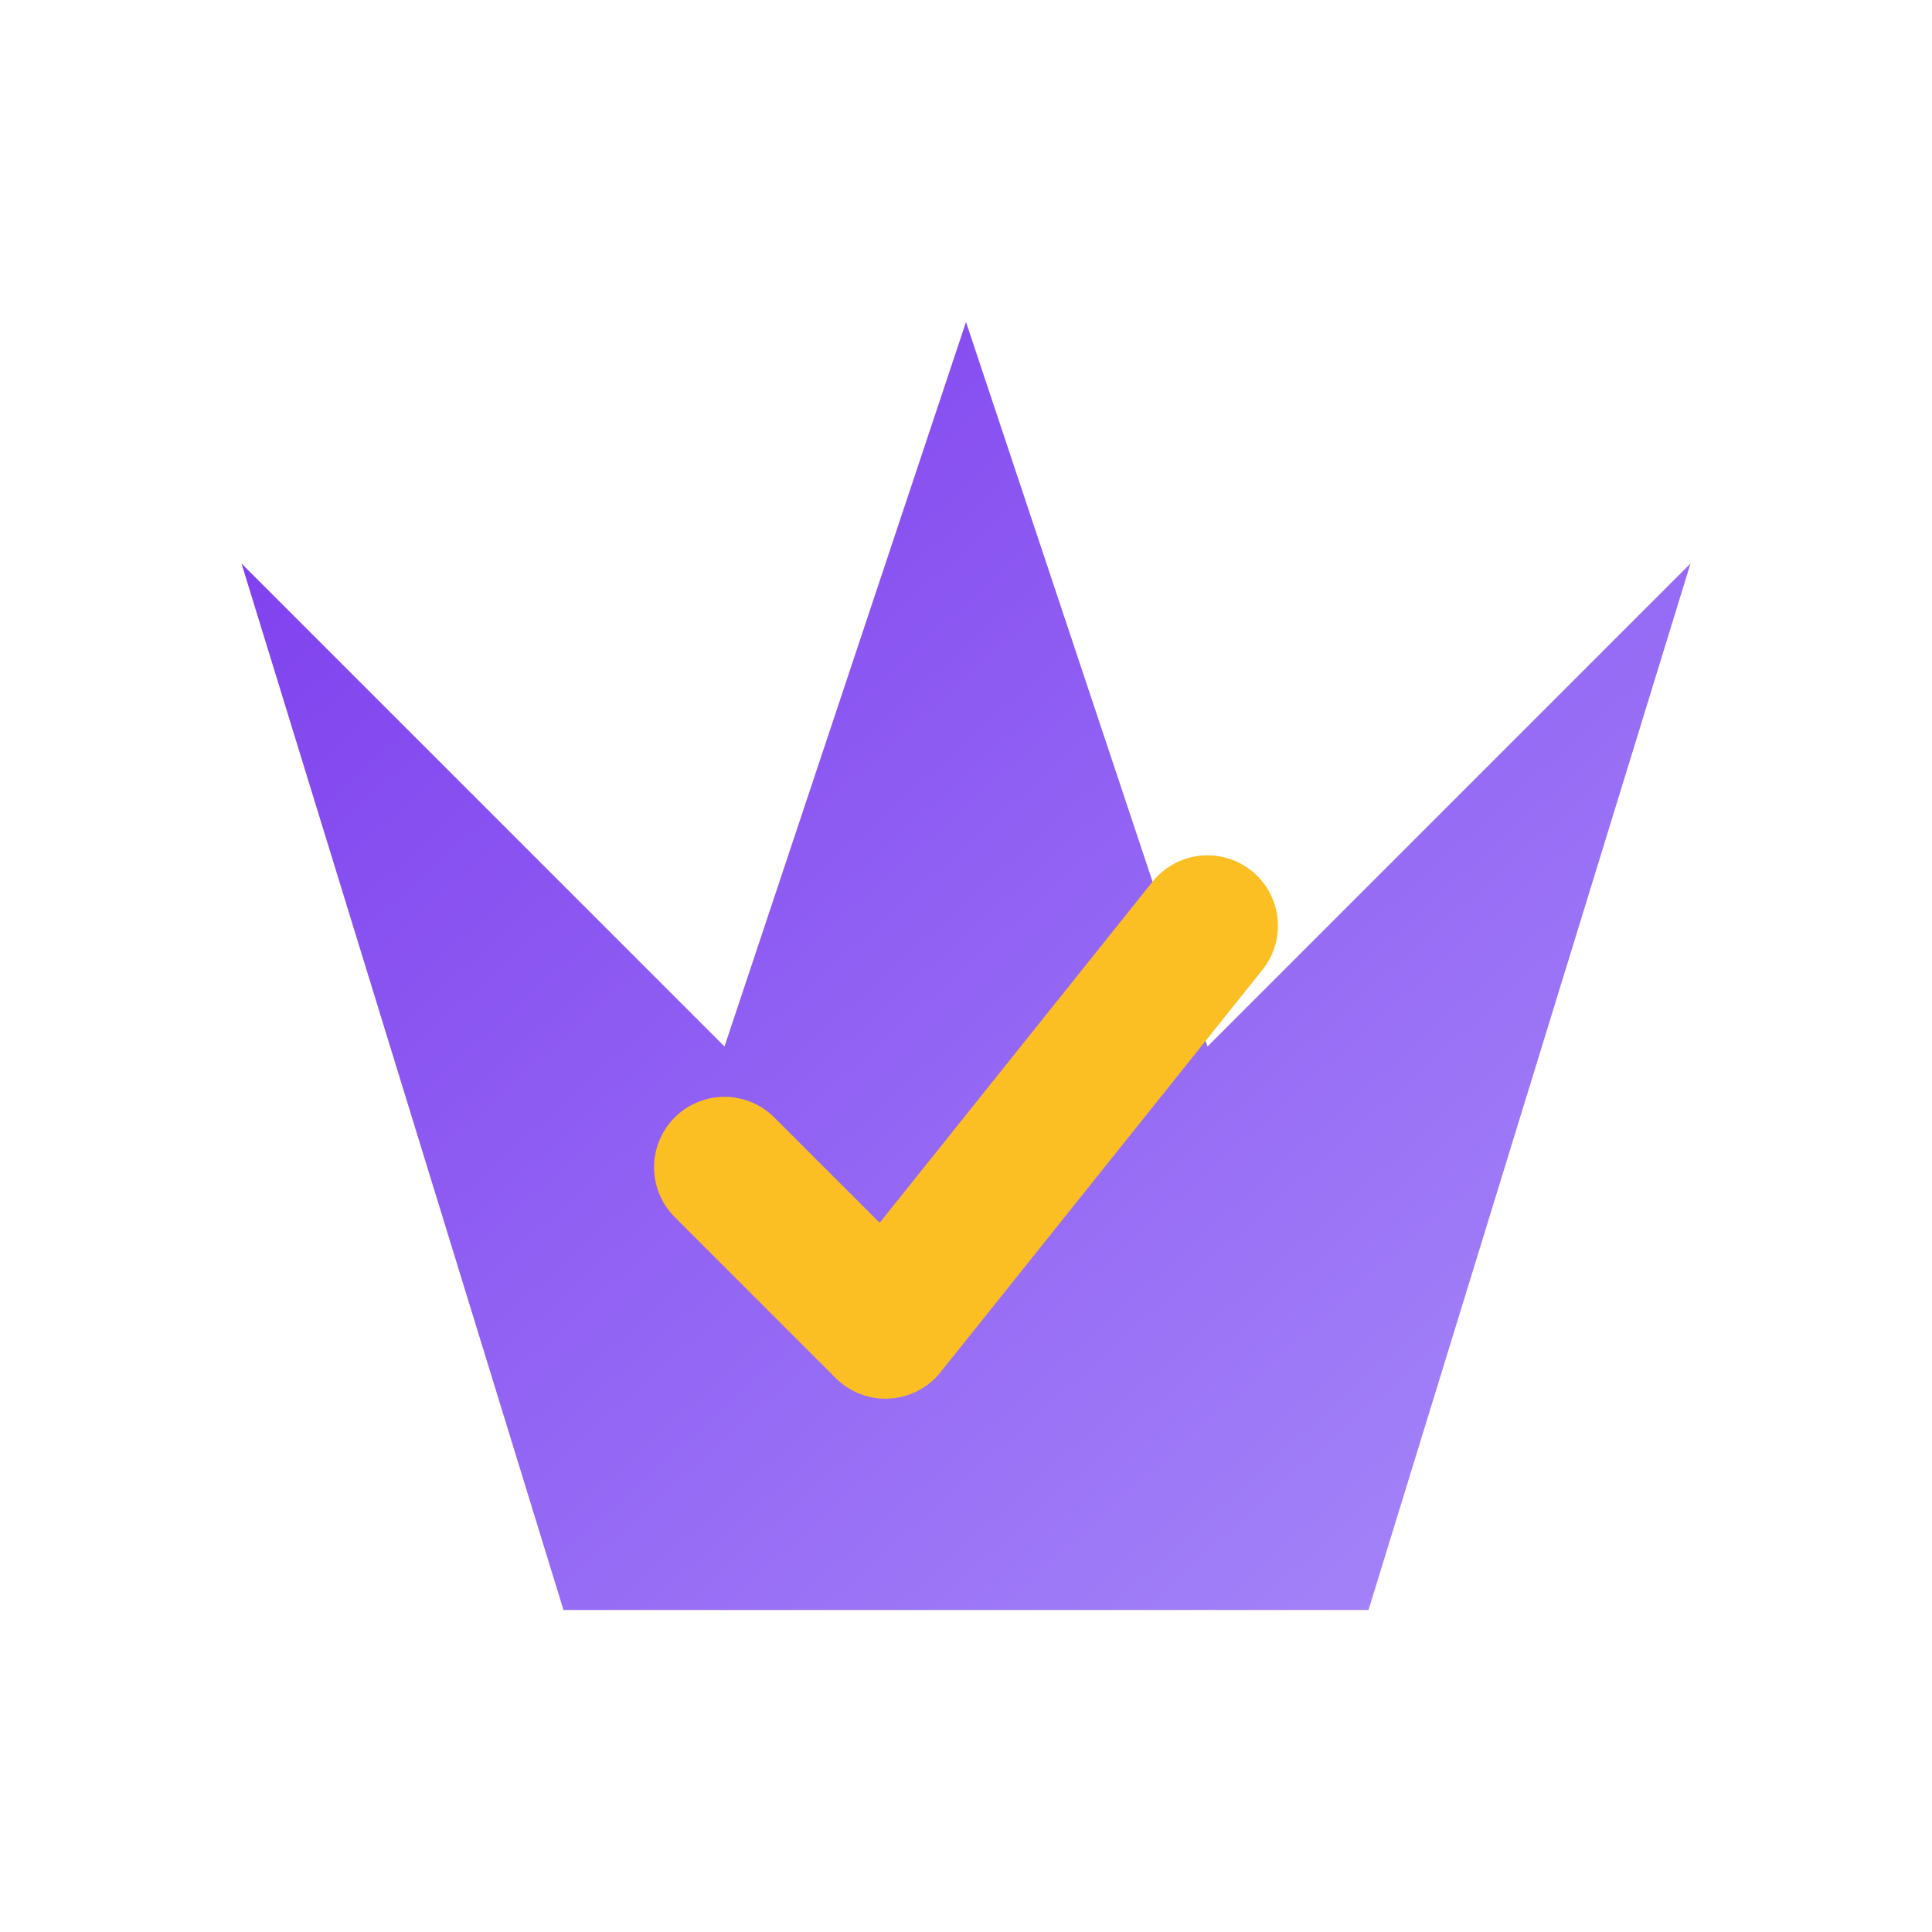 <svg xmlns="http://www.w3.org/2000/svg" viewBox="0 0 48 48" fill="none">
  <defs>
    <linearGradient id="crownGrad" x1="0%" y1="0%" x2="100%" y2="100%">
      <stop offset="0%" style="stop-color:#7C3AED" />
      <stop offset="100%" style="stop-color:#A78BFA" />
    </linearGradient>
  </defs>
  
  <!-- 3-spike crown with more body area -->
  <path d="M14 40 L6 14 L18 26 L24 8 L30 26 L42 14 L34 40 Z" fill="url(#crownGrad)"/>
  
  <!-- Checkmark jewel -->
  <path d="M18 29 L22 33 L30 23" stroke="#FBBF24" stroke-width="3.5" stroke-linecap="round" stroke-linejoin="round" fill="none"/>
</svg>
